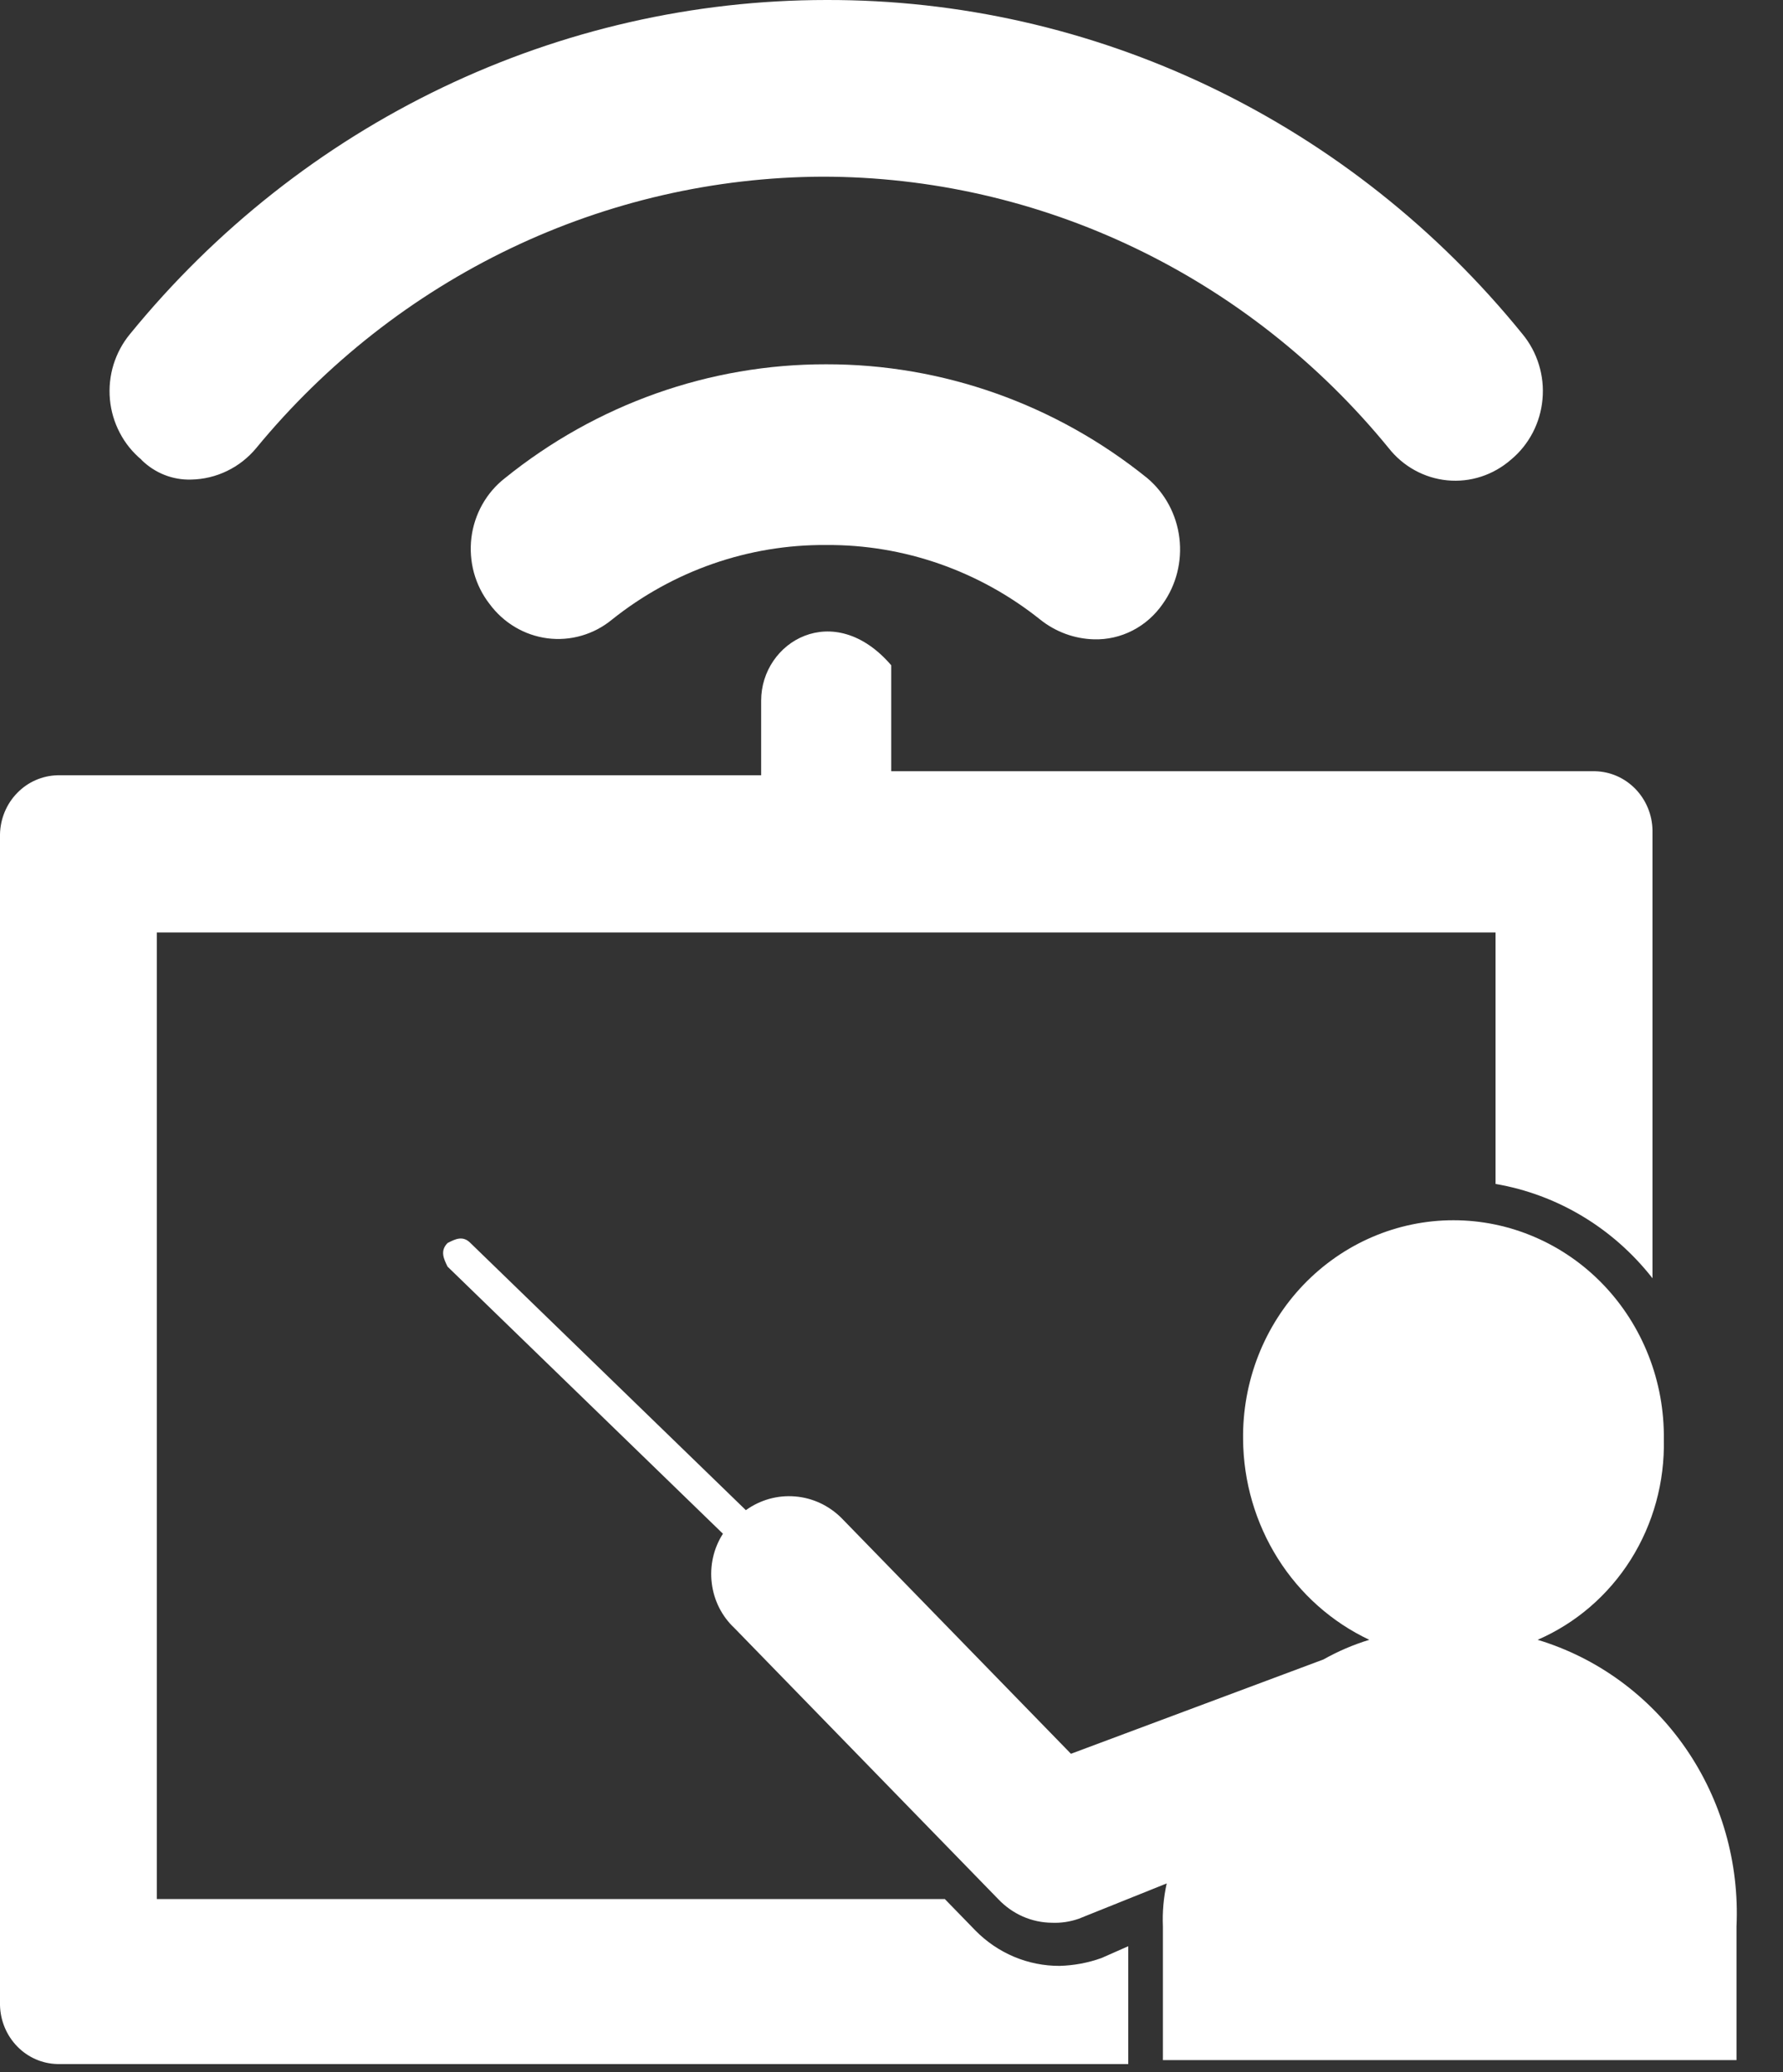 <svg width="37" height="43" viewBox="0 0 37 43" fill="none" xmlns="http://www.w3.org/2000/svg">
<rect x="0" y="0" width="37" height="43" fill="#333333" stroke="none"/>
<path d="M2.937 9.54C2.752 9.386 2.598 9.197 2.486 8.981C2.373 8.766 2.303 8.53 2.281 8.287C2.259 8.044 2.284 7.798 2.356 7.565C2.428 7.333 2.544 7.117 2.698 6.931V6.931C4.467 4.762 6.677 3.017 9.173 1.82C11.669 0.623 14.389 0.001 17.144 7.46125e-05V7.46125e-05C19.9 -0.008 22.624 0.609 25.122 1.807C27.619 3.005 29.828 4.754 31.592 6.93V6.93C31.746 7.116 31.863 7.332 31.934 7.565C32.006 7.797 32.032 8.043 32.009 8.286C31.987 8.529 31.918 8.765 31.805 8.981C31.692 9.196 31.539 9.386 31.354 9.539C31.172 9.697 30.962 9.817 30.736 9.89C30.509 9.964 30.27 9.99 30.033 9.967C29.797 9.944 29.567 9.873 29.357 9.757C29.148 9.642 28.963 9.484 28.814 9.294V9.294C27.374 7.532 25.576 6.115 23.546 5.143C21.517 4.171 19.304 3.666 17.065 3.666V3.666C14.827 3.676 12.617 4.185 10.589 5.157C8.561 6.13 6.762 7.542 5.317 9.298V9.298C5.15 9.499 4.944 9.661 4.711 9.773C4.478 9.886 4.225 9.946 3.968 9.951V9.951C3.778 9.957 3.589 9.924 3.412 9.854C3.235 9.784 3.073 9.678 2.936 9.543L2.937 9.54Z" fill="white"/>
<path d="M21.588 12.858C20.318 11.843 18.752 11.297 17.143 11.309V11.309C15.534 11.297 13.968 11.843 12.698 12.858C12.512 13.011 12.297 13.124 12.068 13.19C11.838 13.257 11.598 13.275 11.361 13.245C11.125 13.214 10.896 13.136 10.69 13.013C10.483 12.891 10.303 12.727 10.159 12.532V12.532C10.01 12.341 9.9 12.12 9.835 11.885C9.771 11.649 9.753 11.402 9.782 11.159C9.812 10.916 9.889 10.681 10.008 10.469C10.127 10.257 10.286 10.071 10.476 9.923V9.923C12.377 8.388 14.725 7.555 17.143 7.559V7.559C19.561 7.555 21.91 8.388 23.81 9.923V9.923C24.178 10.234 24.415 10.678 24.474 11.163C24.533 11.648 24.41 12.138 24.128 12.532C23.967 12.765 23.752 12.955 23.503 13.083C23.254 13.211 22.978 13.274 22.7 13.266V13.266C22.296 13.255 21.907 13.112 21.588 12.858V12.858Z" fill="white"/>
<path d="M23.413 40.384L22.858 40.629C22.578 40.73 22.284 40.784 21.987 40.792C21.663 40.793 21.343 40.729 21.043 40.603C20.744 40.477 20.471 40.292 20.241 40.058L19.606 39.405H3.254V19.349H31.035V23.834V24.567C32.318 24.786 33.477 25.483 34.292 26.524V17.226C34.285 16.903 34.158 16.597 33.936 16.369C33.714 16.141 33.415 16.01 33.102 16.003H18.494V13.804C17.303 12.418 15.795 13.315 15.795 14.538V16.087H1.191C0.877 16.095 0.578 16.226 0.357 16.454C0.135 16.681 0.007 16.988 0 17.311L0 41.606C0.007 41.928 0.135 42.235 0.357 42.463C0.578 42.691 0.877 42.822 1.191 42.829H23.413V40.384Z" fill="white"/>
<path d="M31.908 34.026C32.7 33.683 33.374 33.103 33.841 32.362C34.308 31.62 34.547 30.751 34.527 29.868C34.535 29.274 34.428 28.684 34.212 28.133C33.996 27.581 33.676 27.079 33.27 26.656C32.864 26.233 32.38 25.897 31.846 25.668C31.312 25.438 30.74 25.32 30.161 25.32C29.583 25.32 29.01 25.438 28.476 25.668C27.943 25.897 27.459 26.233 27.052 26.656C26.646 27.079 26.326 27.581 26.11 28.133C25.895 28.684 25.788 29.274 25.796 29.868C25.803 30.745 26.053 31.602 26.517 32.339C26.98 33.075 27.639 33.66 28.415 34.026C28.084 34.127 27.765 34.264 27.463 34.434L22.224 36.391L17.462 31.499C17.201 31.239 16.861 31.08 16.498 31.051C16.136 31.021 15.775 31.122 15.478 31.336L9.763 25.793C9.604 25.63 9.445 25.712 9.287 25.793C9.128 25.956 9.208 26.119 9.287 26.282L15.002 31.825C14.808 32.127 14.726 32.49 14.77 32.849C14.813 33.208 14.98 33.539 15.24 33.782L20.716 39.408C20.861 39.561 21.034 39.683 21.224 39.767C21.415 39.851 21.62 39.895 21.828 39.897C22.016 39.905 22.204 39.877 22.383 39.815L24.211 39.081C24.146 39.374 24.119 39.675 24.132 39.975V42.747H36.035V39.975C36.096 38.652 35.722 37.346 34.974 36.267C34.225 35.188 33.145 34.399 31.908 34.026Z" fill="white"/>
</svg>
